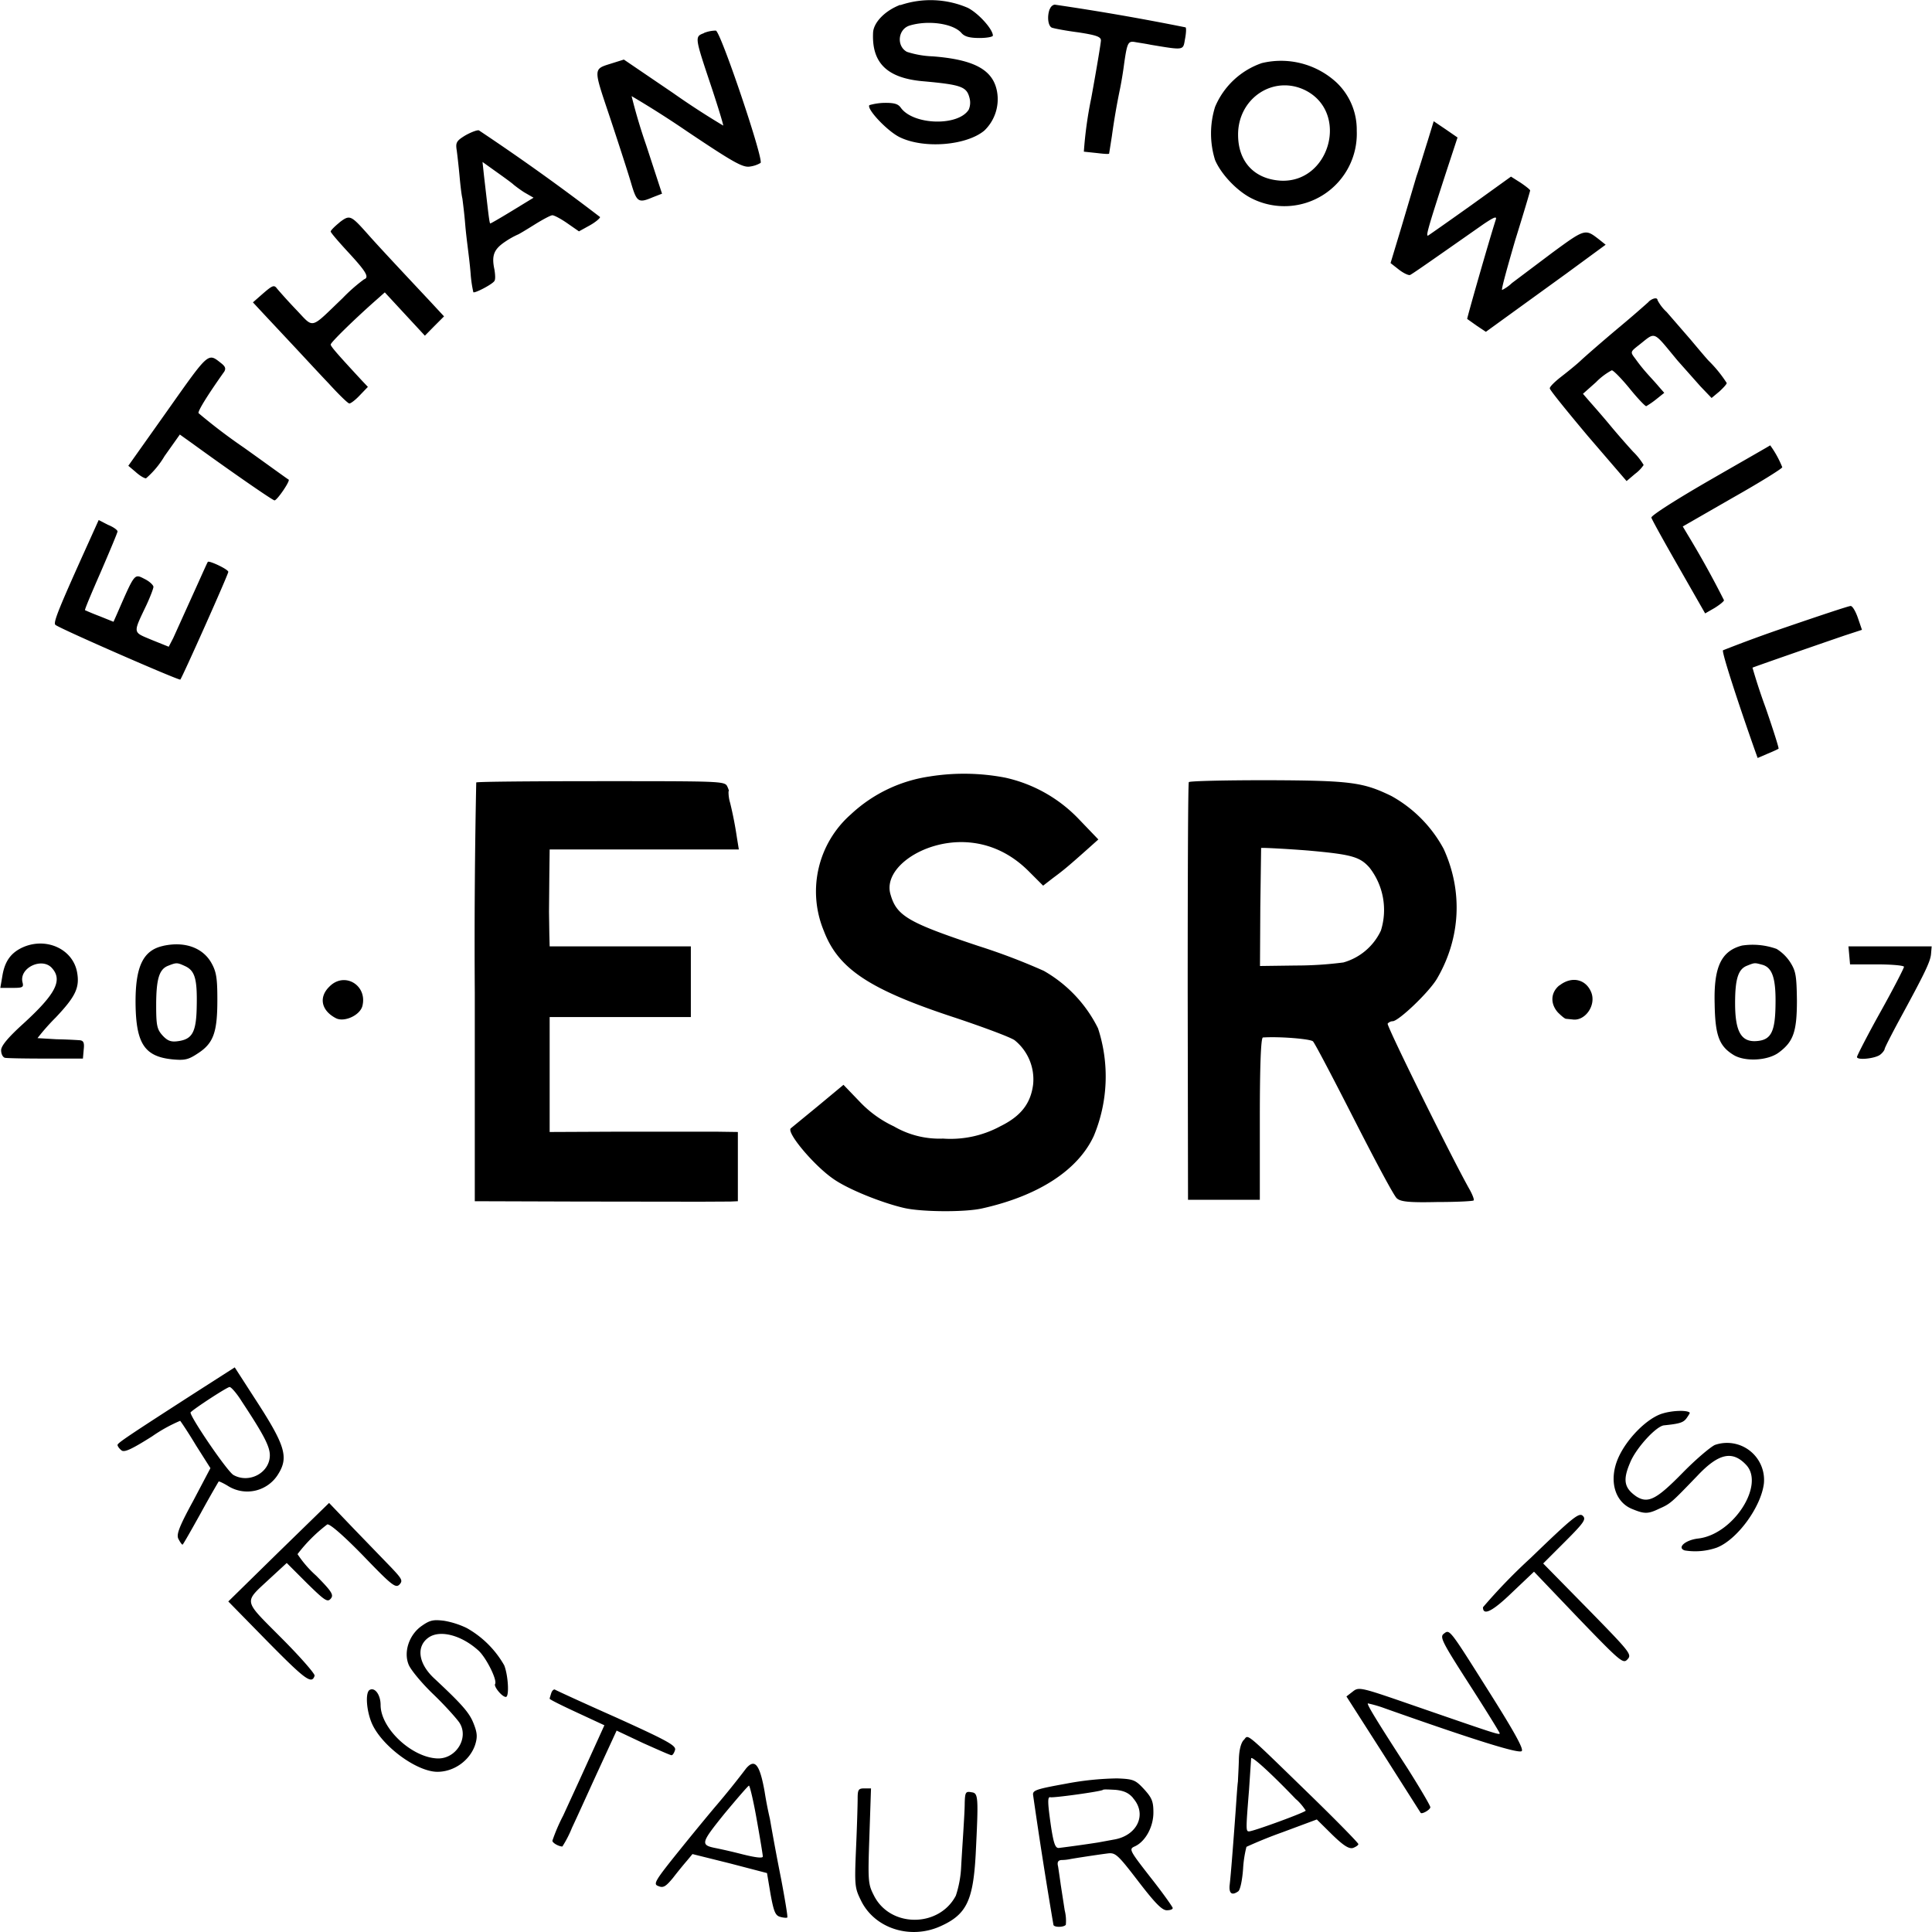 <svg width="16" height="16" version="1.0" viewBox="0 0 12 12" xmlns="http://www.w3.org/2000/svg">
  <path d="M5.592.03c-.093.035-.164.107-.169.17-.01.188.084.283.303.304.246.022.278.034.296.105a.111.111 0 0 1-.005.072c-.066.105-.345.096-.422-.012-.017-.024-.041-.031-.105-.03A.37.37 0 0 0 5.4.653c-.02.022.112.163.19.2.152.073.414.05.524-.042a.27.27 0 0 0 .079-.241c-.024-.136-.141-.2-.4-.22a.587.587 0 0 1-.16-.028c-.066-.036-.056-.14.016-.163.114-.035.269-.014.322.045.02.024.053.032.114.032.044 0 .082-.007.082-.015 0-.038-.086-.136-.155-.172a.584.584 0 0 0-.42-.017zM6.52.056c-.018.047-.01.107.014.116.014.005.086.019.164.029.11.017.14.027.14.05 0 .015-.027.177-.06.358a2.505 2.505 0 0 0-.046.333l.085.009c.04.005.072.007.072.003l.017-.108a4.403 4.403 0 0 1 .052-.301A2.42 2.42 0 0 0 6.983.39c.018-.124.024-.136.066-.129.02.004.065.01.098.017.21.035.201.035.213-.034.007-.035.009-.069.004-.074a15.434 15.434 0 0 0-.812-.141c-.012 0-.026.012-.031.027zM4.372.206c-.059.022-.057.024.05.344.041.124.072.227.07.23a4.922 4.922 0 0 1-.311-.202L3.875.37l-.064.02c-.13.042-.13.018-.02.347.054.163.113.345.13.404.034.115.045.122.134.084l.057-.022-.098-.3a3.456 3.456 0 0 1-.091-.306 6.14 6.14 0 0 1 .346.22c.294.197.347.226.392.217a.173.173 0 0 0 .063-.022c.021-.02-.249-.82-.278-.822a.202.202 0 0 0-.074.015zM7.837.392a.487.487 0 0 0-.29.272.555.555 0 0 0 0 .33c.039.091.14.196.231.24a.45.45 0 0 0 .649-.422.404.404 0 0 0-.124-.298.508.508 0 0 0-.466-.122zm.273.17c.272.14.148.578-.158.56-.162-.011-.262-.118-.262-.285-.001-.228.222-.375.42-.275zM8.867.877c-.022.069-.051.167-.069.218l-.094.317-.067.222.051.04c.028.022.059.037.07.034.015-.007.097-.064.458-.317.066-.044.083-.05.074-.025-.043.134-.18.614-.177.615l.059.042.057.038.127-.092.373-.27.244-.179-.04-.032c-.087-.067-.085-.07-.292.082l-.25.188a.244.244 0 0 1-.061.043c-.007 0 .031-.136.08-.305.052-.167.094-.308.094-.313s-.028-.027-.059-.048l-.06-.038-.246.177c-.136.097-.256.181-.267.188-.019.012-.005-.038.112-.398l.069-.21-.074-.051-.074-.05zM2.892.84c-.058.035-.063.046-.055.095.004.03.012.1.017.155s.012.119.018.143c.003.024.012.093.017.155s.014.13.017.155.012.093.017.155a.789.789 0 0 0 .017.117c.009.008.12-.05.131-.07.007-.01.005-.04 0-.071-.019-.088-.003-.126.067-.173a.525.525 0 0 1 .078-.044c.003 0 .05-.028.101-.06s.103-.06.114-.06.053.022.093.05l.072.05.067-.037c.036-.02.065-.045.064-.052A13.95 13.95 0 0 0 2.975.81c-.009-.004-.047.01-.083.03zm.298.307a.85.85 0 0 0 .065.047l.059.034-.131.08c-.072.044-.134.08-.138.08s-.01-.048-.017-.108l-.022-.19-.009-.084.091.065c.052.037.097.07.102.076zM2.11 1.381c-.03.024-.056.05-.056.057s.05.065.112.132c.107.116.13.153.095.165a1.058 1.058 0 0 0-.133.117c-.206.197-.175.19-.289.071a3.466 3.466 0 0 1-.118-.13c-.018-.025-.028-.021-.085.028l-.065.057.065.07.176.188c.062.066.165.178.229.245.062.068.12.125.129.125s.038-.022.065-.051l.05-.052-.036-.038c-.15-.162-.195-.213-.195-.225 0-.014.16-.169.291-.284l.045-.04.124.134.125.135.059-.06.06-.06-.09-.097c-.199-.212-.333-.356-.383-.413-.107-.12-.112-.122-.176-.074zM10.24 1.875a6.87 6.87 0 0 1-.194.167c-.095.08-.195.167-.224.194-.027.026-.084.072-.124.103s-.072.062-.072.073c-.002.008.107.142.237.297l.24.279.053-.045a.224.224 0 0 0 .053-.055.408.408 0 0 0-.065-.082c-.035-.038-.1-.112-.143-.164s-.1-.117-.124-.144l-.045-.052.081-.072a.403.403 0 0 1 .098-.074c.01 0 .059.05.11.112.05.062.097.111.104.111a.532.532 0 0 0 .062-.043l.05-.04-.035-.04c-.019-.023-.053-.059-.074-.083a1.05 1.05 0 0 1-.07-.088c-.033-.043-.033-.043.022-.086.107-.084.082-.093.24.097l.142.16.069.072.048-.04c.026-.024.046-.046.046-.053a.793.793 0 0 0-.112-.138c-.01-.01-.06-.069-.111-.13l-.15-.173a.268.268 0 0 1-.057-.074c0-.018-.03-.013-.055.01zM1.043 2.546l-.246.347.045.038c.024.022.053.04.065.04a.556.556 0 0 0 .115-.138l.095-.134.077.055c.248.18.5.354.511.354.016 0 .098-.12.088-.129-.004-.001-.13-.093-.28-.2a3.488 3.488 0 0 1-.28-.213c-.004-.013.05-.103.16-.258.011-.019.006-.032-.018-.051-.084-.066-.074-.076-.332.289zM10.622 2.981c-.215.124-.368.222-.365.234s.08.151.17.308l.164.287.059-.034c.032-.02.058-.041.058-.048a5.92 5.92 0 0 0-.225-.406l-.031-.052.308-.177c.17-.096.31-.183.31-.191a.626.626 0 0 0-.075-.136c-.001.002-.17.098-.373.215zM.553 3.363c-.188.416-.224.504-.209.518.024.022.768.347.776.34.012-.013.298-.653.298-.669s-.12-.072-.127-.062c-.004.004-.045.098-.097.212l-.118.261-.028.054-.107-.043c-.118-.05-.117-.036-.03-.219.023-.05.042-.1.042-.11S.93 3.612.9 3.597c-.067-.034-.06-.043-.175.22l-.02.045-.087-.035a1.714 1.714 0 0 1-.09-.037c-.003-.004.042-.11.099-.24.056-.13.103-.242.103-.249 0-.009-.026-.028-.059-.041l-.058-.03zM11.092 3.896a8.62 8.62 0 0 0-.39.143c-.01.009.096.332.195.613l.02.056.063-.027c.034-.014.064-.028.067-.031s-.033-.117-.08-.253a3.695 3.695 0 0 1-.082-.25c.004-.003.38-.134.573-.2l.107-.035-.026-.076c-.014-.04-.034-.074-.045-.072-.012 0-.192.06-.402.132zM5.78 4.822a.906.906 0 0 0-.495.236.638.638 0 0 0-.168.724c.09.237.285.366.824.542.17.057.334.118.361.137a.312.312 0 0 1 .115.274c-.015.12-.077.198-.203.26a.65.65 0 0 1-.357.077.561.561 0 0 1-.305-.076.7.7 0 0 1-.213-.154l-.1-.104-.16.133-.167.137c-.03.025.145.233.265.315.091.064.3.148.439.18.108.025.376.027.483.003.351-.078.597-.238.695-.451a.96.96 0 0 0 .026-.668.839.839 0 0 0-.337-.357 3.904 3.904 0 0 0-.405-.154c-.438-.146-.509-.187-.547-.321-.048-.162.202-.336.465-.324.15.007.284.07.396.183l.087.087.062-.048c.062-.046.086-.065.215-.18l.066-.059-.119-.124a.899.899 0 0 0-.46-.26 1.355 1.355 0 0 0-.464-.008zM2.958 4.86a48.24 48.24 0 0 0-.009 1.305v1.296l.633.002.77.001.185-.001.046-.002v-.43l-.14-.002h-.586l-.443.002v-.714h.877v-.439h-.877l-.002-.077-.002-.138.002-.224.002-.163h1.175l-.012-.074a2.305 2.305 0 0 0-.042-.215.233.233 0 0 1-.01-.072c.005 0 0-.014-.009-.033-.017-.03-.055-.03-.782-.03-.422 0-.771.003-.776.008zM7.384 4.858c-.005.009-.007.594-.007 1.304l.002 1.29h.446v-.504c0-.335.007-.502.019-.504.105-.007.295.009.311.024.012.012.126.23.256.485s.248.477.265.49c.023.021.076.027.25.023.12 0 .222-.005.227-.01.005-.004-.007-.035-.024-.066-.11-.194-.518-1.02-.51-1.032.006-.008.02-.015.031-.015.037 0 .23-.184.277-.267.145-.25.16-.54.04-.803a.819.819 0 0 0-.325-.329c-.177-.086-.253-.096-.77-.098-.266 0-.484.005-.488.012zm.743.425c.267.024.32.038.38.107a.427.427 0 0 1 .07.39.367.367 0 0 1-.233.198 2.28 2.28 0 0 1-.294.019L7.826 6l.002-.366.005-.367c.007-.003.184.007.294.016zM.133 5.888c-.07.035-.105.088-.119.178l-.012.07h.074c.064 0 .072-.003.064-.034-.023-.09.12-.158.182-.09.069.076.024.162-.177.346-.095.086-.138.138-.138.165 0 .023.01.043.023.047.01.003.125.005.252.005h.233l.005-.057c.005-.043-.002-.055-.026-.057a2.99 2.99 0 0 0-.143-.006l-.118-.007a1.355 1.355 0 0 1 .113-.128c.122-.129.15-.185.133-.28-.026-.148-.198-.224-.346-.152zM1.014 5.875c-.126.027-.174.129-.172.36.003.247.056.328.23.345.076.007.098.002.158-.038.097-.063.12-.132.12-.332 0-.134-.006-.174-.037-.229-.053-.094-.165-.136-.3-.106zM1.148 6c.062.028.077.078.074.243-.002.167-.026.212-.117.224-.043.006-.064-.002-.095-.035-.034-.038-.04-.06-.04-.186 0-.163.018-.225.073-.247.053-.021.057-.021.105.001zM10.82 5.873c-.13.034-.176.134-.17.361.003.195.027.262.115.317.07.045.215.038.284-.014.09-.067.112-.129.112-.323-.002-.155-.007-.183-.042-.238a.271.271 0 0 0-.084-.082.44.44 0 0 0-.215-.021zm.125.119c.064.017.086.086.083.25-.002.16-.026.213-.105.223-.105.014-.146-.05-.146-.234 0-.15.019-.21.072-.232.05-.02.048-.02.096-.007zM11.486 5.933l.005.057h.168c.092 0 .167.007.167.015s-.065.135-.146.28-.146.273-.146.28c0 .022.113.01.144-.014.016-.012.028-.03.028-.036s.04-.085.088-.174c.156-.287.196-.366.2-.416l.004-.047h-.517zM2.046 6.128c-.067.065-.052.148.04.196.051.027.15-.017.165-.076.032-.129-.112-.215-.205-.12zM9.686 6.12c-.055.044-.058.114-.01.168.02.02.043.04.051.04l.04.004c.077.012.148-.086.117-.167-.033-.084-.122-.104-.198-.044zM1.227 8.641c-.435.28-.497.322-.497.334 0 .007.01.022.024.033.017.015.06-.004.19-.086a.951.951 0 0 1 .175-.097c.005.005.05.072.098.152l.09.142-.108.205c-.09.165-.105.21-.09.236.01.019.02.034.025.034.003 0 .053-.088.112-.194a7.29 7.29 0 0 1 .112-.198c.001-.003.03.01.062.03a.225.225 0 0 0 .308-.076c.067-.107.043-.181-.15-.477l-.12-.186zm.275.064c.134.203.174.278.174.334 0 .108-.127.177-.225.123-.038-.019-.28-.376-.267-.39.026-.026.227-.157.242-.157.01 0 .045.04.076.09zM10.328 8.779c-.095.027-.224.156-.277.277-.06.137-.023.275.09.318.073.03.096.03.164-.003.071-.031.076-.037.238-.205.132-.14.218-.158.303-.067.117.125-.081.432-.298.457-.08.009-.134.057-.084.074a.406.406 0 0 0 .198-.017c.127-.048.277-.253.294-.4a.23.23 0 0 0-.305-.238c-.029.014-.12.091-.201.174-.16.163-.213.192-.286.146-.075-.052-.086-.1-.04-.208.035-.09.163-.23.212-.234.097-.01.12-.017.14-.045.012-.017.022-.033.019-.034-.016-.016-.104-.014-.167.005zM1.731 9.64l-.313.307.246.251c.229.232.273.267.29.21.004-.01-.089-.117-.206-.234-.242-.244-.237-.215-.069-.372l.102-.094.125.125c.112.11.128.12.148.097s.009-.043-.09-.143a.68.68 0 0 1-.116-.134.97.97 0 0 1 .184-.184c.012-.009.098.065.222.192.179.186.203.205.227.181.022-.024.017-.034-.052-.107l-.232-.24-.153-.16zM9.507 9.677a3.494 3.494 0 0 0-.296.306c0 .055.059.026.18-.091l.137-.13.275.288c.265.275.279.286.306.256.028-.03.016-.044-.247-.313l-.277-.282.136-.136c.118-.118.132-.139.11-.16-.023-.022-.062.009-.324.262zM2.622 10.097c-.079.053-.117.161-.084.242.012.031.08.114.153.184s.144.15.162.176c.062.094-.02.227-.136.223-.16-.006-.353-.187-.353-.332 0-.063-.036-.113-.069-.093-.027.018-.019.131.016.21.063.14.278.298.406.298.103 0 .201-.07.234-.167.015-.048.014-.074-.009-.132-.026-.067-.069-.117-.248-.284-.096-.091-.11-.196-.032-.251.072-.05.206-.014.311.082.048.045.117.183.102.207-.009.015.043.08.067.08.022 0 .015-.132-.01-.196a.613.613 0 0 0-.233-.232.529.529 0 0 0-.14-.045c-.065-.008-.087-.005-.137.03zM8.967 10.148c-.026.02-.007.055.16.315.103.16.188.298.188.303 0 .012-.026.003-.527-.17-.335-.116-.347-.12-.385-.09l-.04.031.229.358.232.365c.009.01.06-.02.06-.035 0-.01-.063-.117-.14-.239-.193-.298-.255-.4-.248-.406a.776.776 0 0 1 .106.031c.554.196.835.284.85.265.012-.014-.048-.122-.2-.363-.254-.403-.247-.394-.285-.365zM3.424 10.516c-.005.016-.01.031-.01.035 0 .005.077.043.17.086l.17.079-.06.132-.095.209-.101.22a1.112 1.112 0 0 0-.067.156c0 .014.04.036.062.036a.698.698 0 0 0 .06-.117c.03-.063.103-.225.165-.36l.112-.243.163.077c.092.041.17.076.178.076s.017-.016.022-.033c.007-.027-.047-.057-.365-.201-.205-.091-.377-.17-.382-.174-.007-.002-.017.007-.022.022zM7.725 10.807c-.017.019-.028.06-.03.117-.001.05-.005.112-.006.141-.004.028-.009.11-.014.18-.024.33-.033.426-.038.469-.003.048.016.06.053.034.013-.007.026-.07.031-.14a.71.71 0 0 1 .021-.137 2.85 2.85 0 0 1 .222-.09l.215-.08.095.094c.072.07.105.09.13.083.018-.007.033-.017.033-.024s-.13-.14-.29-.296c-.432-.42-.39-.384-.422-.35zm.327.37a.339.339 0 0 1 .058.069c0 .01-.325.129-.352.129-.02 0-.02-.009 0-.258l.013-.195c0-.02.117.085.28.255zM4.635 10.983a5.22 5.22 0 0 1-.184.229c-.02.023-.119.142-.219.266-.168.208-.177.225-.142.237.03.013.046.002.09-.051.027-.035.066-.083.087-.107l.034-.041.233.058.23.06.022.131c.02.109.03.133.06.141.021.006.04.007.044.004s-.014-.11-.038-.238a15.471 15.471 0 0 1-.07-.375 2.38 2.38 0 0 1-.033-.17c-.03-.167-.06-.206-.114-.144zm.065.318c.021.117.038.22.038.23 0 .012-.043.007-.124-.013a3.508 3.508 0 0 0-.163-.038c-.103-.02-.1-.03.048-.214.08-.096.148-.175.153-.175s.028.095.048.21zM6.62 11.079c-.187.034-.208.041-.203.072a31.175 31.175 0 0 0 .126.804c.002.017.065.017.077 0a.264.264 0 0 0-.007-.09l-.024-.155a9.738 9.738 0 0 0-.017-.117c-.007-.027 0-.038.02-.04a.283.283 0 0 0 .056-.006c.027-.005.148-.024.232-.035.048-.006.062.006.19.173.103.134.147.18.177.18.02 0 .037-.005.037-.014 0-.006-.061-.093-.137-.189-.134-.172-.136-.177-.098-.194.065-.03.115-.12.115-.21 0-.069-.009-.091-.058-.145-.054-.058-.066-.063-.167-.067a1.831 1.831 0 0 0-.319.033zm.418.09c.088.1.026.233-.12.257l-.098.018a8.196 8.196 0 0 1-.243.034c-.022.002-.032-.026-.048-.127-.022-.152-.024-.193-.005-.188s.317-.036.327-.046c.003-.004.038-.002.077 0 .052.005.083.019.11.051zM5.327 11.172c0 .036-.004.175-.01.308-.01.234-.008.246.032.327.086.173.308.242.495.156.159-.072.2-.158.216-.442.018-.363.017-.384-.026-.389-.036-.007-.04 0-.042.067 0 .04-.005.116-.008.167s-.01.153-.014.227a.666.666 0 0 1-.033.181c-.103.198-.404.201-.507.003-.038-.074-.04-.086-.03-.373l.01-.296h-.04c-.038 0-.043.007-.043.064z"></path>
</svg>
